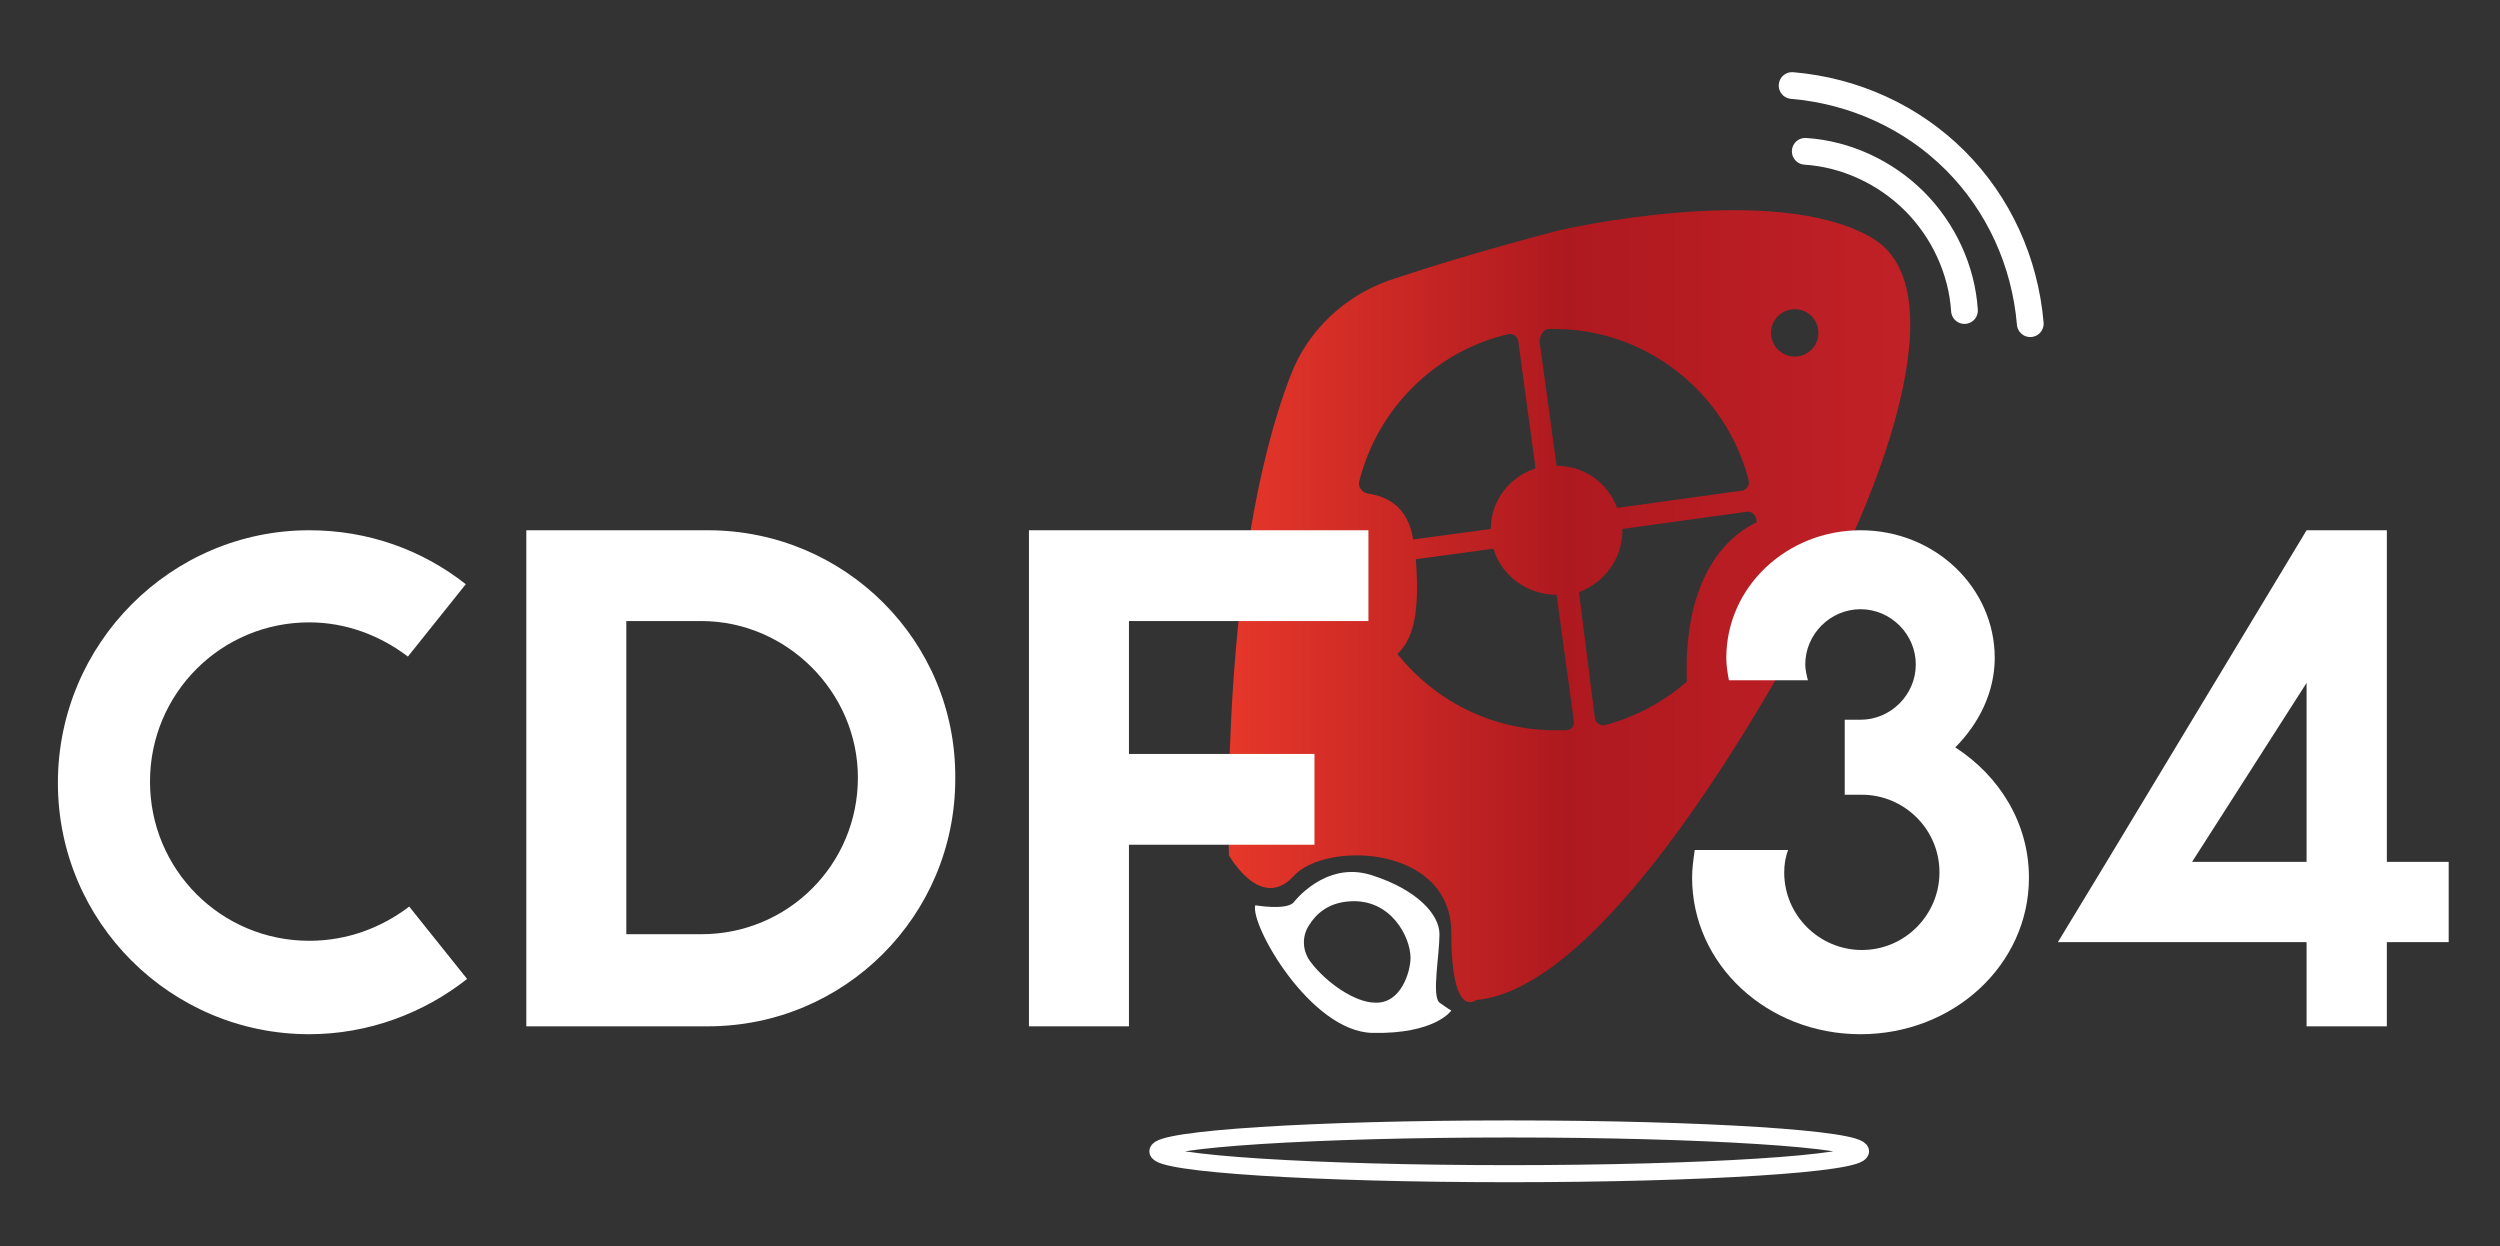<?xml version="1.0" encoding="utf-8"?>
<!-- Generator: Adobe Illustrator 26.3.1, SVG Export Plug-In . SVG Version: 6.00 Build 0)  -->
<svg version="1.1" id="Calque_1" xmlns="http://www.w3.org/2000/svg" xmlns:xlink="http://www.w3.org/1999/xlink" x="0px" y="0px"
	 viewBox="0 0 190 94.7" style="enable-background:new 0 0 190 94.7;" xml:space="preserve">
<rect x="0" y="0" width="190" height="94.7" fill="#333333" stroke="none"/>
<style type="text/css">
	.st0{fill:none;stroke:#FFFFFF;stroke-width:2.032;stroke-linecap:round;stroke-miterlimit:10;}
	.st1{fill:#FFFFFF;}
	.st2{fill:url(#SVGID_1_);}
	.st3{fill:none;stroke:#FFFFFF;stroke-width:1.297;stroke-miterlimit:10;}
</style>
<path class="st0" d="M136.2,6.5c4.7,0.4,9.1,2.4,12.4,5.7s5.3,7.7,5.7,12.4"/>
<path class="st0" d="M137.2,11.5c3.1,0.2,6.1,1.6,8.3,3.8s3.6,5.2,3.8,8.3"/>
<path class="st1" d="M109.4,76.2c-0.6-0.5,0-3.6,0-5.2c0-1.5-1.7-3.4-5.2-4.5c-3.5-1.1-5.9,2.1-5.9,2.1c-0.6,0.6-2.9,0.2-2.9,0.2
	c-0.4,1.5,4.2,9.6,8.9,9.7c4.8,0.1,6-1.7,6-1.7S110.1,76.7,109.4,76.2z M104.5,76.2c-1.5,0-3.7-1.5-4.9-3.1
	c-0.6-0.8-0.7-1.9-0.1-2.8c0.5-0.8,1.4-1.7,3.1-1.8c3.1-0.2,4.6,2.7,4.6,4.3C107.2,73.8,106.5,76.3,104.5,76.2z"/>
<linearGradient id="SVGID_1_" gradientUnits="userSpaceOnUse" x1="93.414" y1="46.084" x2="145.213" y2="46.084">
	<stop  offset="0" style="stop-color:#E6372A"/>
	<stop  offset="0.494" style="stop-color:#AE191F"/>
	<stop  offset="1" style="stop-color:#C12127"/>
</linearGradient>
<path class="st2" d="M142.3,18.1c-7.4-4.4-23.8-0.6-23.8-0.6c-6.1,1.6-10.2,2.9-12.9,3.8c-3.4,1.2-6.2,3.8-7.5,7.2
	C92.7,42.4,93.4,65,93.4,65s2.4,4.3,4.9,1.6c2.4-2.7,12-2.4,12,4.3c0,6.7,1.9,5.1,1.9,5.1c12.2-1.1,28.3-34.7,28.3-34.7
	S149.7,22.5,142.3,18.1z M117.7,25c0.1,0,0.3,0,0.4,0c7.1,0,13.1,4.9,14.8,11.5c0.1,0.4-0.2,0.8-0.6,0.8l-9.4,1.3
	c-0.7-1.9-2.5-3.2-4.6-3.2l-1.3-9.5C117.1,25.3,117.4,25,117.7,25z M103.3,36.6c1.4-5.6,5.8-9.9,11.3-11.2c0.4-0.1,0.8,0.2,0.8,0.6
	l1.3,9.6c-1.9,0.6-3.4,2.4-3.4,4.6l-5.9,0.8c-0.4-2.6-2.1-3.3-3.5-3.5C103.5,37.4,103.2,37,103.3,36.6z M119,55.5
	c-0.3,0-0.5,0-0.8,0c-4.9,0-9.2-2.3-12-5.8c1.3-1.2,1.7-3.4,1.4-7.2l5.9-0.8c0.6,2,2.5,3.5,4.8,3.5c0,0,0,0,0,0l1.3,9.5
	C119.7,55.2,119.4,55.5,119,55.5z M128.2,51.8c-1.7,1.5-3.9,2.7-6.2,3.3c-0.4,0.1-0.8-0.2-0.8-0.6L120,45c1.9-0.7,3.3-2.5,3.3-4.7
	c0,0,0-0.1,0-0.1l9.4-1.3c0.4-0.1,0.7,0.2,0.8,0.6c0,0.1,0,0.2,0,0.2C132,40.4,127.9,43,128.2,51.8z M136.4,27.1
	c-1,0-1.8-0.8-1.8-1.8c0-1,0.8-1.8,1.8-1.8c1,0,1.8,0.8,1.8,1.8C138.2,26.3,137.4,27.1,136.4,27.1z"/>
<ellipse class="st3" cx="114.7" cy="87.5" rx="26.7" ry="1.7"/>
<g>
	<path class="st1" d="M23.5,71.5c-6.7,0-12.1-5.4-12.1-12.1s5.4-12.1,12.1-12.1c2.8,0,5.4,1,7.5,2.6l4.4-5.5
		c-3.3-2.6-7.4-4.1-11.9-4.1C13,40.3,4.4,48.9,4.4,59.5S13,78.6,23.5,78.6c4.5,0,8.7-1.6,12-4.2l-4.4-5.5
		C29,70.5,26.4,71.5,23.5,71.5z"/>
</g>
<path class="st1" d="M53.8,40.3H40V78h13.8c10.4,0,18.8-8.4,18.8-18.8v0C72.7,48.7,64.2,40.3,53.8,40.3z M65.2,59.1
	c0,6.6-5.3,11.9-11.9,11.9h-5.7V47.2h5.7C59.8,47.2,65.2,52.6,65.2,59.1L65.2,59.1z"/>
<polygon class="st1" points="104,47.2 104,40.3 85.8,40.3 79.1,40.3 78.2,40.3 78.2,78 85.8,78 85.8,64.2 99.9,64.2 99.9,57.3 
	85.8,57.3 85.8,47.2 "/>
<path class="st1" d="M148.6,56.8c1.8-1.8,3-4.2,3-6.8c0-5.3-4.5-9.7-10.2-9.7c-5.6,0-10.2,4.3-10.2,9.7c0,0.6,0.1,1.2,0.2,1.7h6
	c-0.1-0.4-0.2-0.8-0.2-1.2c0-2.3,1.9-4.2,4.2-4.2c2.3,0,4.2,1.9,4.2,4.2s-1.9,4.2-4.2,4.2c-0.4,0-1.2,0-1.2,0v0.1v4.8v0.8
	c0,0,0.8,0,1.3,0c3.2,0,5.9,2.6,5.9,5.9c0,3.2-2.6,5.9-5.9,5.9c-3.2,0-5.9-2.6-5.9-5.9c0-0.6,0.1-1.2,0.3-1.7h-7.1
	c-0.1,0.7-0.2,1.4-0.2,2.1c0,6.6,5.7,11.9,12.8,11.9c7.1,0,12.8-5.3,12.8-11.9C154.2,62.6,152,59,148.6,56.8z"/>
<path class="st1" d="M181.4,65.5V40.3h-6.1l-15.2,25.2l-3.7,6.1h6.3h12.6V78h6.1v-6.4h4.7v-6.1H181.4z M175.3,65.5h-8.7l8.7-13.6
	V65.5z"/>
</svg>
